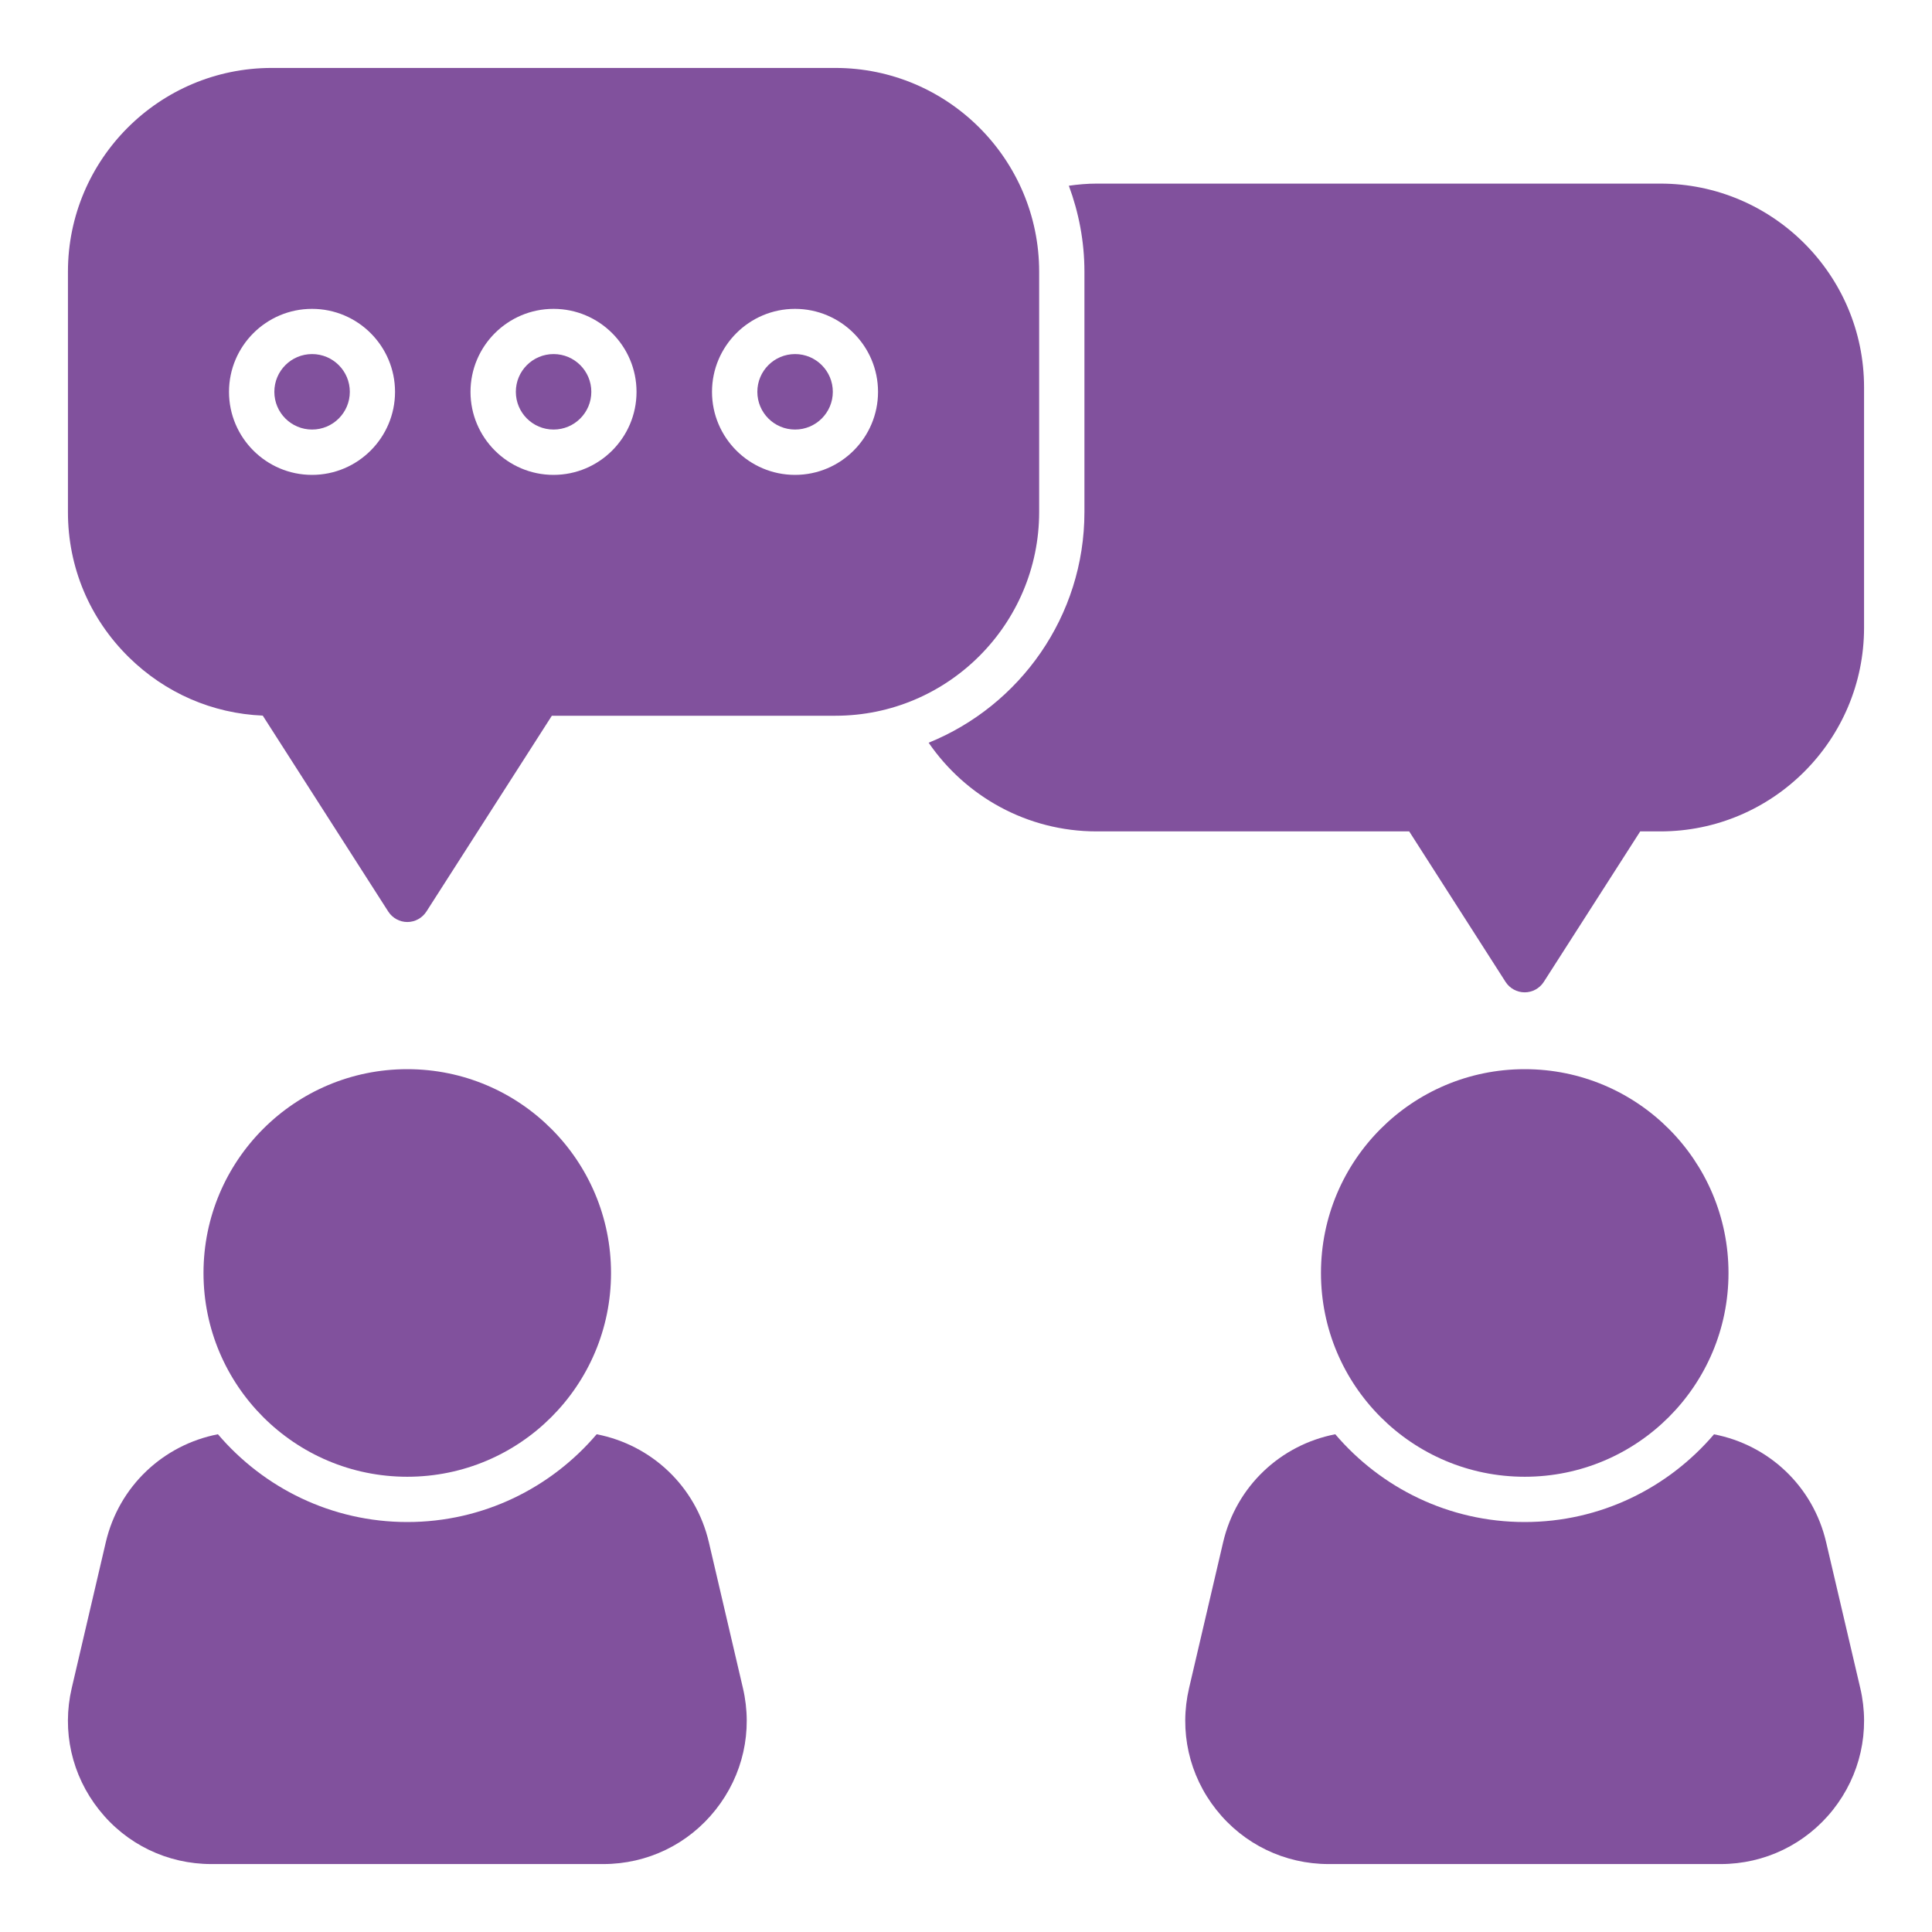 <?xml version="1.0" encoding="UTF-8"?>
<svg xmlns="http://www.w3.org/2000/svg" width="30" height="30" viewBox="0 0 30 30" fill="none">
  <path d="M6.324 22.931C8.072 22.931 9.488 21.514 9.488 19.767C9.488 18.019 8.072 16.602 6.324 16.602C4.577 16.602 3.16 18.019 3.16 19.767C3.16 21.514 4.577 22.931 6.324 22.931Z" fill="#81519D"></path>
  <path d="M23.676 22.931C25.423 22.931 26.84 21.514 26.84 19.767C26.84 18.019 25.423 16.602 23.676 16.602C21.928 16.602 20.512 18.019 20.512 19.767C20.512 21.514 21.928 22.931 23.676 22.931Z" fill="#81519D"></path>
  <path d="M23.379 15.248C23.444 15.348 23.555 15.409 23.675 15.409C23.795 15.409 23.906 15.348 23.971 15.248L25.469 12.91H25.781C27.526 12.91 28.945 11.491 28.945 9.746V6.015C28.945 4.27 27.526 2.851 25.781 2.851H17.029C16.882 2.851 16.738 2.864 16.597 2.884C16.751 3.3 16.839 3.749 16.839 4.219V7.95C16.839 9.57 15.836 10.959 14.42 11.533C14.991 12.364 15.947 12.91 17.029 12.91H21.882L23.379 15.248Z" fill="#81519D"></path>
  <path d="M4.846 6.67C5.169 6.67 5.432 6.408 5.432 6.084C5.432 5.76 5.169 5.498 4.846 5.498C4.522 5.498 4.26 5.76 4.26 6.084C4.26 6.408 4.522 6.67 4.846 6.67Z" fill="#81519D"></path>
  <path d="M8.596 6.67C8.919 6.67 9.182 6.408 9.182 6.084C9.182 5.76 8.919 5.498 8.596 5.498C8.272 5.498 8.01 5.76 8.01 6.084C8.01 6.408 8.272 6.67 8.596 6.67Z" fill="#81519D"></path>
  <path d="M12.346 6.67C12.669 6.67 12.932 6.408 12.932 6.084C12.932 5.76 12.669 5.498 12.346 5.498C12.022 5.498 11.76 5.76 11.76 6.084C11.76 6.408 12.022 6.67 12.346 6.67Z" fill="#81519D"></path>
  <path d="M16.136 7.95V4.219C16.136 2.474 14.716 1.055 12.972 1.055H4.219C2.474 1.055 1.055 2.474 1.055 4.219V7.95C1.054 8.805 1.39 9.606 2.002 10.207C2.566 10.761 3.298 11.079 4.08 11.112L6.029 14.155C6.094 14.255 6.205 14.317 6.325 14.317C6.445 14.317 6.556 14.255 6.621 14.155L8.569 11.114H12.972C14.716 11.114 16.136 9.695 16.136 7.95ZM4.845 7.374C4.134 7.374 3.556 6.795 3.556 6.085C3.556 5.374 4.134 4.796 4.845 4.796C5.556 4.796 6.134 5.374 6.134 6.085C6.134 6.795 5.556 7.374 4.845 7.374ZM8.595 7.374C7.884 7.374 7.306 6.795 7.306 6.085C7.306 5.374 7.884 4.796 8.595 4.796C9.306 4.796 9.884 5.374 9.884 6.085C9.884 6.795 9.306 7.374 8.595 7.374ZM12.345 7.374C11.634 7.374 11.056 6.795 11.056 6.085C11.056 5.374 11.634 4.796 12.345 4.796C13.056 4.796 13.634 5.374 13.634 6.085C13.634 6.795 13.056 7.374 12.345 7.374Z" fill="#81519D"></path>
  <path d="M11.007 23.947C10.803 23.077 10.115 22.436 9.265 22.271C8.556 23.104 7.502 23.634 6.325 23.634C5.148 23.634 4.094 23.104 3.384 22.271C2.535 22.436 1.847 23.077 1.643 23.947L1.114 26.212C0.958 26.878 1.113 27.567 1.538 28.102C1.962 28.638 2.598 28.945 3.282 28.945H9.368C10.052 28.945 10.688 28.638 11.112 28.102C11.537 27.567 11.692 26.878 11.536 26.212L11.007 23.947Z" fill="#81519D"></path>
  <path d="M28.886 26.212L28.356 23.947C28.153 23.077 27.465 22.436 26.615 22.272C25.905 23.104 24.852 23.634 23.675 23.634C22.498 23.634 21.444 23.104 20.734 22.271C19.885 22.436 19.197 23.077 18.993 23.947L18.464 26.212C18.308 26.878 18.462 27.567 18.887 28.102C19.312 28.638 19.948 28.945 20.631 28.945H26.718C27.401 28.945 28.037 28.638 28.462 28.103C28.887 27.567 29.042 26.878 28.886 26.212Z" fill="#81519D"></path>
</svg>
